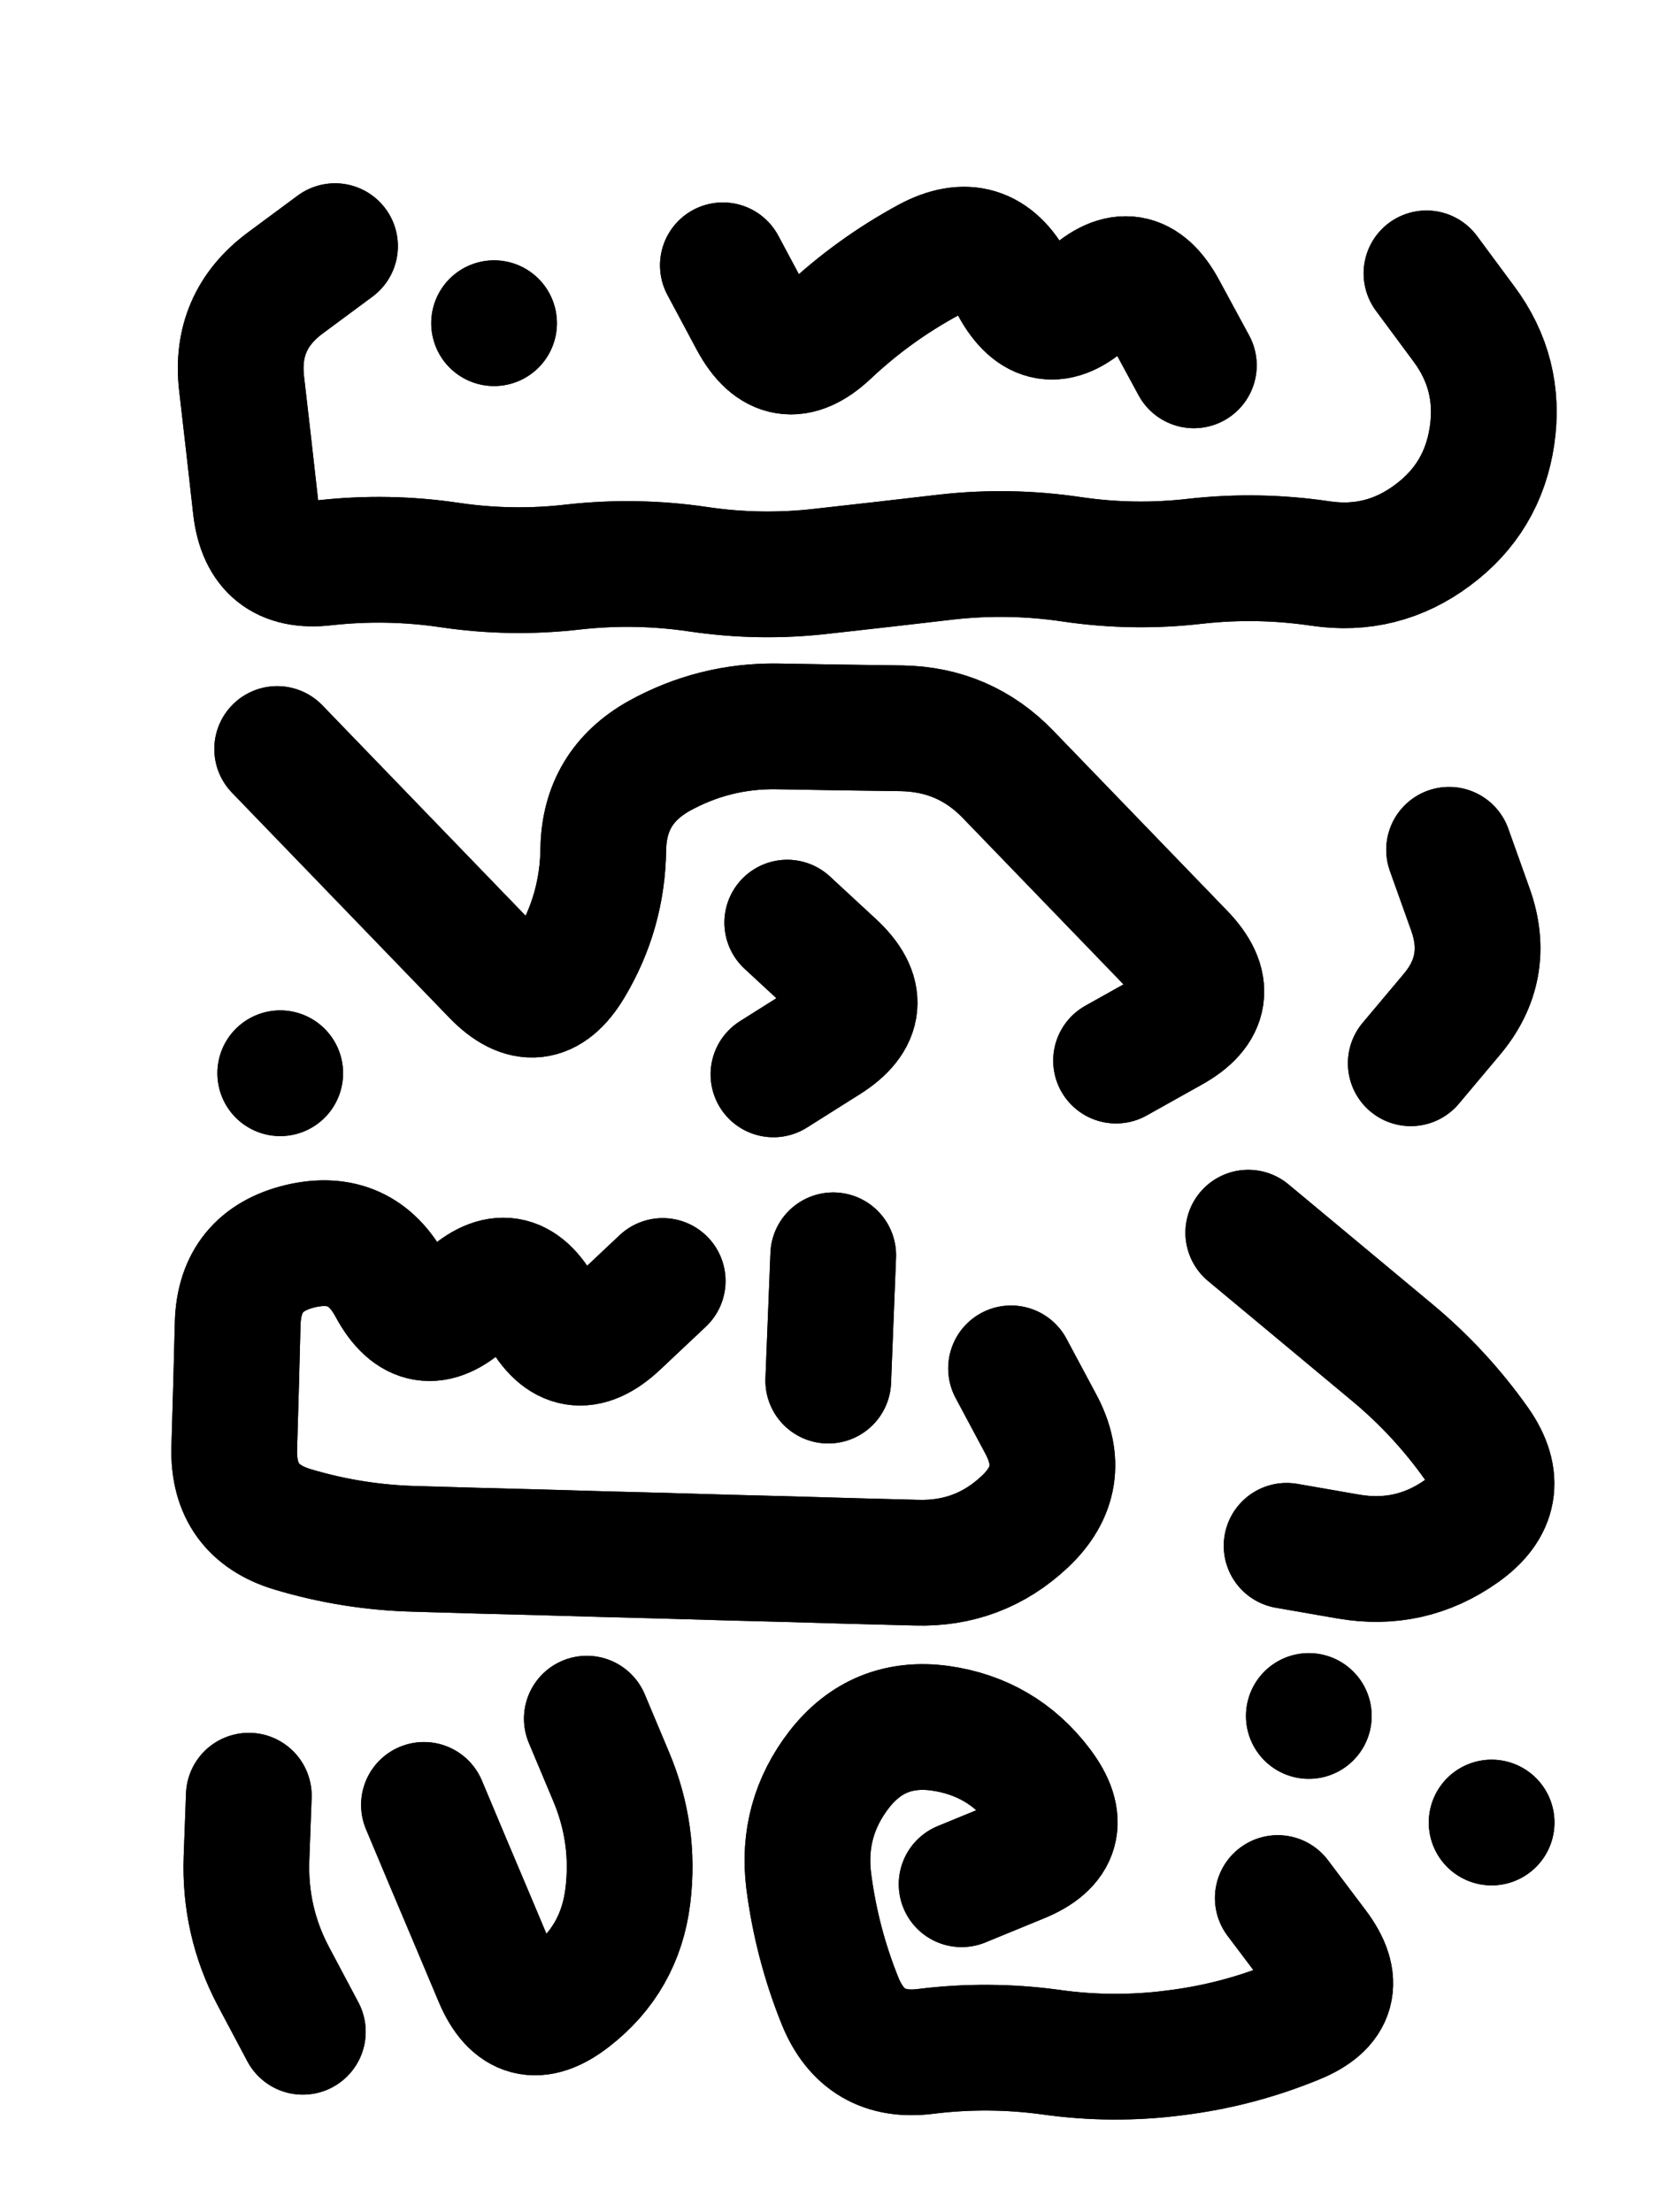 <svg xmlns="http://www.w3.org/2000/svg" viewBox="0 0 4329 5772"><title>Infinite Scribble #3811</title><defs><filter id="piece_3811_3_4_filter" x="-100" y="-100" width="4529" height="5972" filterUnits="userSpaceOnUse"><feTurbulence result="lineShape_distorted_turbulence" type="turbulence" baseFrequency="9146e-6" numOctaves="3"/><feGaussianBlur in="lineShape_distorted_turbulence" result="lineShape_distorted_turbulence_smoothed" stdDeviation="32800e-3"/><feDisplacementMap in="SourceGraphic" in2="lineShape_distorted_turbulence_smoothed" result="lineShape_distorted_results_shifted" scale="19680e-2" xChannelSelector="R" yChannelSelector="G"/><feOffset in="lineShape_distorted_results_shifted" result="lineShape_distorted" dx="-4920e-2" dy="-4920e-2"/><feGaussianBlur in="lineShape_distorted" result="lineShape_1" stdDeviation="16400e-3"/><feColorMatrix in="lineShape_1" result="lineShape" type="matrix" values="1 0 0 0 0  0 1 0 0 0  0 0 1 0 0  0 0 0 19680e-3 -9840e-3"/><feGaussianBlur in="lineShape" result="shrank_blurred" stdDeviation="18200e-3"/><feColorMatrix in="shrank_blurred" result="shrank" type="matrix" values="1 0 0 0 0 0 1 0 0 0 0 0 1 0 0 0 0 0 19760e-3 -14760e-3"/><feColorMatrix in="lineShape" result="border_filled" type="matrix" values="0.6 0 0 0 -0.4  0 0.6 0 0 -0.4  0 0 0.6 0 -0.4  0 0 0 1 0"/><feComposite in="border_filled" in2="shrank" result="border" operator="out"/><feOffset in="lineShape" result="shapes_linestyle_bottom3" dx="78720e-3" dy="78720e-3"/><feOffset in="lineShape" result="shapes_linestyle_bottom2" dx="52480e-3" dy="52480e-3"/><feOffset in="lineShape" result="shapes_linestyle_bottom1" dx="26240e-3" dy="26240e-3"/><feMerge result="shapes_linestyle_bottom"><feMergeNode in="shapes_linestyle_bottom3"/><feMergeNode in="shapes_linestyle_bottom2"/><feMergeNode in="shapes_linestyle_bottom1"/></feMerge><feGaussianBlur in="shapes_linestyle_bottom" result="shapes_linestyle_bottomcontent_blurred" stdDeviation="18200e-3"/><feColorMatrix in="shapes_linestyle_bottomcontent_blurred" result="shapes_linestyle_bottomcontent" type="matrix" values="1 0 0 0 0 0 1 0 0 0 0 0 1 0 0 0 0 0 19760e-3 -14760e-3"/><feColorMatrix in="shapes_linestyle_bottomcontent" result="shapes_linestyle_bottomdark" type="matrix" values="0.6 0 0 0 -0.1  0 0.6 0 0 -0.1  0 0 0.6 0 -0.1  0 0 0 1 0"/><feColorMatrix in="shapes_linestyle_bottom" result="shapes_linestyle_bottomborderblack" type="matrix" values="0.6 0 0 0 -0.4  0 0.6 0 0 -0.4  0 0 0.6 0 -0.4  0 0 0 1 0"/><feGaussianBlur in="lineShape" result="shapes_linestyle_frontshrank_blurred" stdDeviation="18200e-3"/><feColorMatrix in="shapes_linestyle_frontshrank_blurred" result="shapes_linestyle_frontshrank" type="matrix" values="1 0 0 0 0 0 1 0 0 0 0 0 1 0 0 0 0 0 19760e-3 -14760e-3"/><feMerge result="shapes_linestyle"><feMergeNode in="shapes_linestyle_bottomborderblack"/><feMergeNode in="shapes_linestyle_bottomdark"/><feMergeNode in="shapes_linestyle_frontshrank"/></feMerge><feComposite in="shapes_linestyle" in2="shrank" result="shapes_linestyle_cropped" operator="over"/><feComposite in="border" in2="shapes_linestyle_cropped" result="shapes" operator="over"/></filter><filter id="piece_3811_3_4_shadow" x="-100" y="-100" width="4529" height="5972" filterUnits="userSpaceOnUse"><feColorMatrix in="SourceGraphic" result="result_blackened" type="matrix" values="0 0 0 0 0  0 0 0 0 0  0 0 0 0 0  0 0 0 0.8 0"/><feGaussianBlur in="result_blackened" result="result_blurred" stdDeviation="98400e-3"/><feComposite in="SourceGraphic" in2="result_blurred" result="result" operator="over"/></filter><filter id="piece_3811_3_4_overall" x="-100" y="-100" width="4529" height="5972" filterUnits="userSpaceOnUse"><feTurbulence result="background_texture_bumps" type="fractalNoise" baseFrequency="37e-3" numOctaves="3"/><feDiffuseLighting in="background_texture_bumps" result="background_texture" surfaceScale="1" diffuseConstant="2" lighting-color="#aaa"><feDistantLight azimuth="225" elevation="20"/></feDiffuseLighting><feColorMatrix in="background_texture" result="background_texturelightened" type="matrix" values="0.6 0 0 0 0.8  0 0.6 0 0 0.8  0 0 0.6 0 0.8  0 0 0 1 0"/><feColorMatrix in="SourceGraphic" result="background_darkened" type="matrix" values="2 0 0 0 -1  0 2 0 0 -1  0 0 2 0 -1  0 0 0 1 0"/><feMorphology in="background_darkened" result="background_glow_1_thicken" operator="dilate" radius="211200e-3"/><feColorMatrix in="background_glow_1_thicken" result="background_glow_1_thicken_colored" type="matrix" values="1.5 0 0 0 -0.2  0 1.5 0 0 -0.2  0 0 1.5 0 -0.2  0 0 0 0.4 0"/><feGaussianBlur in="background_glow_1_thicken_colored" result="background_glow_1" stdDeviation="396000e-3"/><feMorphology in="background_darkened" result="background_glow_2_thicken" operator="dilate" radius="39600e-3"/><feColorMatrix in="background_glow_2_thicken" result="background_glow_2_thicken_colored" type="matrix" values="0 0 0 0 0  0 0 0 0 0  0 0 0 0 0  0 0 0 0.5 0"/><feGaussianBlur in="background_glow_2_thicken_colored" result="background_glow_2" stdDeviation="79200e-3"/><feComposite in="background_glow_1" in2="background_glow_2" result="background_glow" operator="out"/><feBlend in="background_glow" in2="background_texturelightened" result="background" mode="darken"/></filter><clipPath id="piece_3811_3_4_clip"><rect x="0" y="0" width="4329" height="5772"/></clipPath><g id="layer_1" filter="url(#piece_3811_3_4_filter)" stroke-width="328" stroke-linecap="round" fill="none"><path d="M 3614 605 Q 3614 605 3711 736 Q 3809 867 3785 1029 Q 3761 1191 3630 1288 Q 3499 1386 3337 1362 Q 3175 1338 3012 1356 Q 2850 1375 2688 1351 Q 2526 1327 2363 1345 Q 2201 1364 2038 1382 Q 1876 1401 1714 1377 Q 1552 1353 1389 1371 Q 1227 1390 1065 1366 Q 903 1342 740 1360 Q 578 1379 559 1216 Q 541 1054 522 891 Q 504 729 635 631 L 766 534 M 1778 584 Q 1778 584 1855 728 Q 1933 872 2052 760 Q 2171 648 2315 570 Q 2459 493 2536 637 Q 2614 781 2733 669 Q 2852 557 2929 701 L 3007 845 M 1181 735 L 1181 735" stroke="hsl(150,100%,79%)"/><path d="M 1946 2299 Q 1946 2299 2066 2410 Q 2186 2521 2048 2608 L 1910 2695 M 615 1846 Q 615 1846 728 1963 Q 842 2081 955 2198 Q 1069 2316 1182 2433 Q 1296 2551 1380 2411 Q 1464 2271 1466 2107 Q 1469 1944 1612 1864 Q 1755 1785 1918 1787 Q 2082 1790 2245 1792 Q 2409 1795 2522 1912 Q 2636 2030 2749 2147 Q 2863 2265 2976 2382 Q 3090 2500 2947 2579 L 2804 2659 M 3673 2109 Q 3673 2109 3728 2263 Q 3784 2417 3678 2541 L 3573 2666 M 623 2692 L 623 2692" stroke="hsl(223,100%,77%)"/><path d="M 2530 3462 Q 2530 3462 2607 3606 Q 2685 3750 2566 3862 Q 2447 3974 2283 3969 Q 2120 3965 1956 3960 Q 1793 3956 1629 3951 Q 1466 3947 1302 3942 Q 1139 3938 975 3933 Q 812 3929 655 3882 Q 499 3835 503 3671 Q 508 3508 512 3344 Q 517 3181 676 3143 Q 835 3106 912 3250 Q 990 3394 1109 3282 Q 1228 3170 1305 3314 Q 1383 3458 1502 3346 L 1621 3234 M 3149 3108 Q 3149 3108 3274 3212 Q 3400 3317 3525 3421 Q 3651 3526 3745 3659 Q 3839 3793 3705 3887 Q 3572 3981 3410 3953 L 3249 3925 M 2053 3494 L 2066 3167" stroke="hsl(276,100%,72%)"/><path d="M 998 4601 Q 998 4601 1061 4751 Q 1125 4902 1188 5052 Q 1252 5203 1381 5102 Q 1510 5002 1530 4839 Q 1550 4677 1486 4526 L 1423 4376 M 3226 4844 Q 3226 4844 3324 4974 Q 3423 5105 3271 5166 Q 3120 5228 2957 5248 Q 2795 5269 2633 5246 Q 2471 5224 2308 5244 Q 2146 5265 2084 5113 Q 2023 4962 2002 4799 Q 1982 4637 2082 4508 Q 2183 4379 2345 4401 Q 2507 4424 2605 4554 Q 2704 4685 2552 4746 L 2401 4808 M 3784 4647 L 3784 4647 M 541 4577 Q 541 4577 535 4740 Q 529 4904 605 5048 L 682 5193 M 3307 4369 L 3307 4369" stroke="hsl(1,100%,61%)"/></g></defs><g filter="url(#piece_3811_3_4_overall)" clip-path="url(#piece_3811_3_4_clip)"><use href="#layer_1"/></g><g clip-path="url(#piece_3811_3_4_clip)"><use href="#layer_1" filter="url(#piece_3811_3_4_shadow)"/></g></svg>